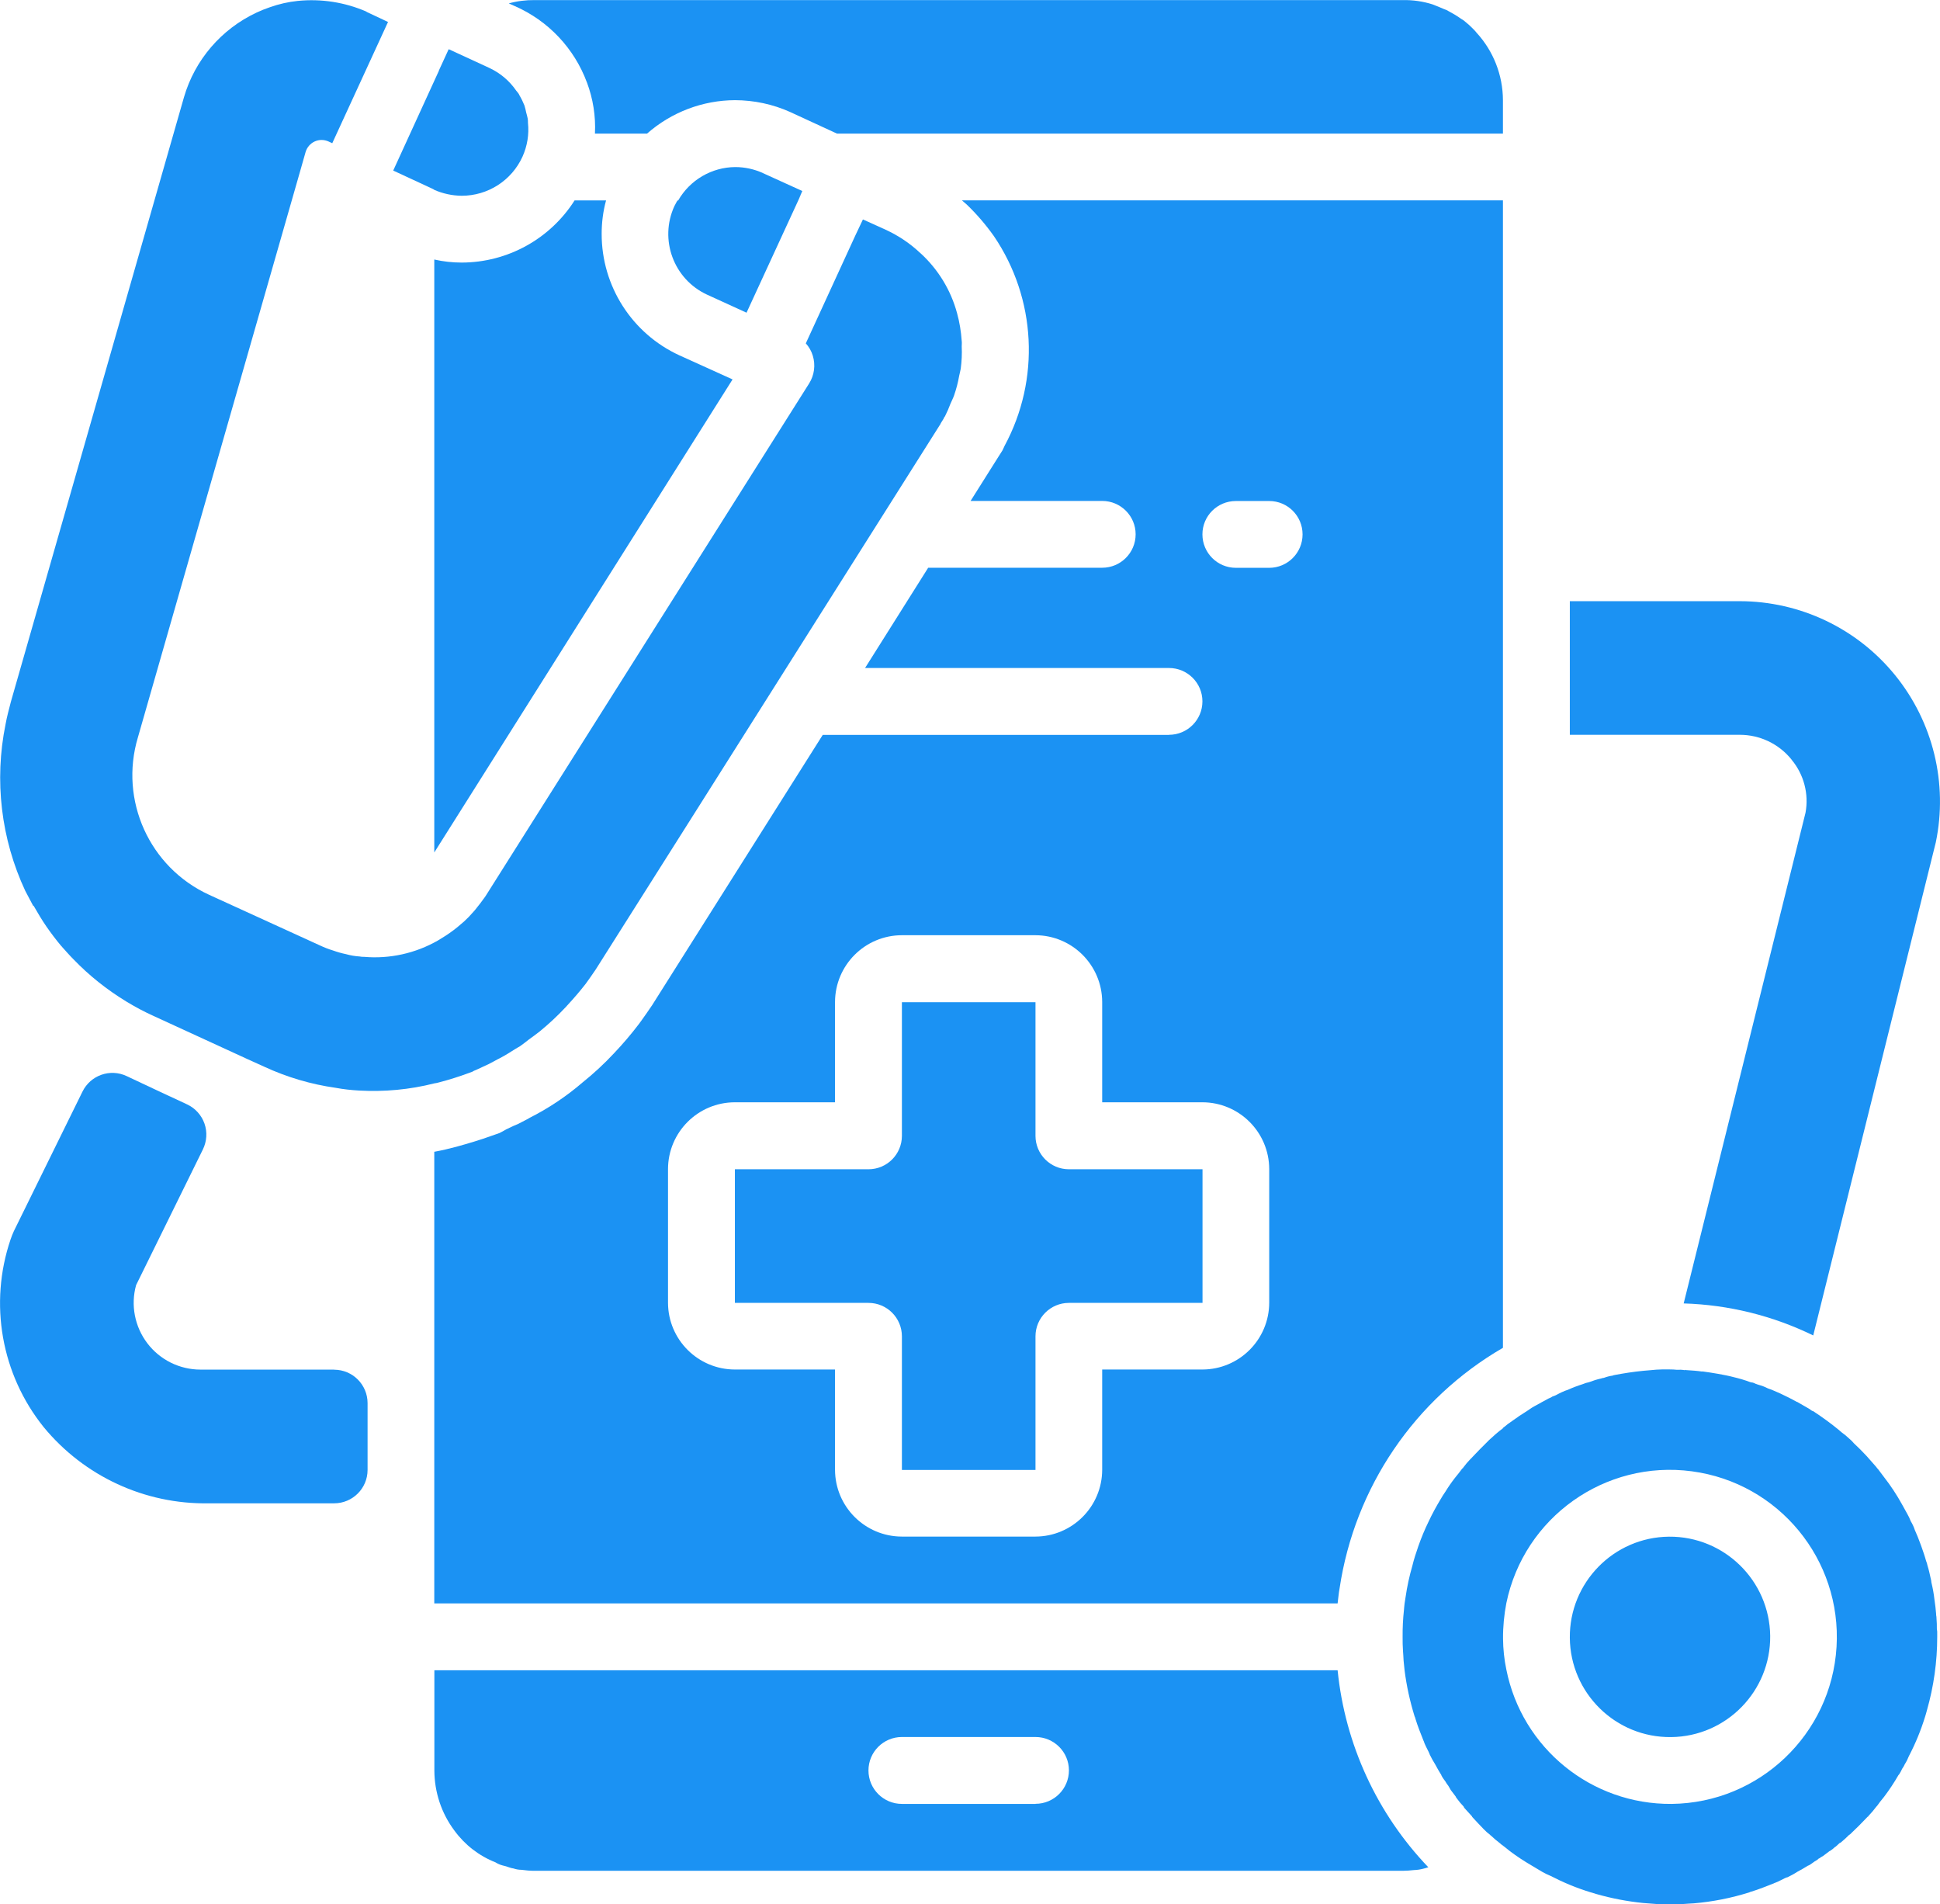 <?xml version="1.0" encoding="UTF-8"?>
<!DOCTYPE svg PUBLIC "-//W3C//DTD SVG 1.1//EN" "http://www.w3.org/Graphics/SVG/1.1/DTD/svg11.dtd">
<!-- Creator: CorelDRAW 2019 (64-Bit) -->
<svg xmlns="http://www.w3.org/2000/svg" xml:space="preserve" width="44.873mm" height="44.031mm" version="1.1" style="shape-rendering:geometricPrecision; text-rendering:geometricPrecision; image-rendering:optimizeQuality; fill-rule:evenodd; clip-rule:evenodd"
viewBox="0 0 216.39 212.33"
 xmlns:xlink="http://www.w3.org/1999/xlink">
 <defs>
  <style type="text/css">
   <![CDATA[
    .fil0 {fill:#1B92F3}
   ]]>
  </style>
 </defs>
 <g id="Layer_x0020_1">
  <g id="_3040930349472">
   <path class="fil0" d="M115.5 126.66l0 -14.9 -14.9 0 0 14.9c0,2.06 -1.67,3.73 -3.73,3.73l-14.9 0 0 14.9 14.9 0c2.06,0 3.73,1.67 3.73,3.73l0 14.9 14.9 0 0 -14.9c0,-2.06 1.67,-3.73 3.73,-3.73l14.9 0 0 -14.9 -14.9 0c-2.06,0 -3.73,-1.67 -3.73,-3.73zm0 0z"/>
   <path class="fil0" d="M64.09 22.35c-2.74,4.31 -7.49,6.92 -12.59,6.93 -1.03,-0 -2.05,-0.11 -3.06,-0.34l0 66.12 33.27 -52.75 -5.92 -2.68c-5.3,-2.43 -8.69,-7.73 -8.68,-13.56 -0,-1.26 0.16,-2.51 0.49,-3.72l-3.5 0zm0 0z"/>
   <path class="fil0" d="M130.4 81.95l-38.63 0 -19.03 30.14c-0.45,0.67 -0.82,1.19 -1.19,1.71l-0.3 0.41c-0.86,1.13 -1.78,2.21 -2.76,3.24 -1.1,1.18 -2.28,2.27 -3.54,3.28 -1.78,1.53 -3.75,2.85 -5.85,3.91 -0.22,0.15 -0.78,0.41 -1.34,0.71 -0.04,0 -0.78,0.33 -1.3,0.59 -0.26,0.15 -0.52,0.3 -0.75,0.41l-0.86 0.3c-1.23,0.45 -2.61,0.86 -3.95,1.23 -0.82,0.22 -1.64,0.41 -2.46,0.56l0 50.36 100.76 0c0.08,-0.56 0.11,-1.12 0.22,-1.68 1.68,-11.25 8.38,-21.12 18.22,-26.82l0 -127.96 -60.35 0c0.18,0.15 0.34,0.3 0.52,0.45 1.13,1.08 2.15,2.27 3.05,3.54 4.73,6.96 5.19,15.99 1.19,23.39 -0.07,0.15 -0.15,0.34 -0.22,0.48l-0.59 0.93 -2.98 4.73 14.68 0c2.06,0 3.73,1.67 3.73,3.72 0,2.06 -1.67,3.73 -3.73,3.73l-19.41 0 -7.04 11.18 33.9 0c2.06,0 3.73,1.67 3.73,3.72 0,2.06 -1.67,3.73 -3.73,3.73zm7.45 -26.08l3.72 0c2.06,0 3.72,1.67 3.72,3.72 0,2.06 -1.67,3.73 -3.72,3.73l-3.72 0c-2.06,0 -3.73,-1.67 -3.73,-3.73 0,-2.06 1.67,-3.72 3.73,-3.72zm3.72 74.5l0 14.9c-0.01,4.11 -3.34,7.44 -7.45,7.45l-11.18 0 0 11.18c-0.01,4.11 -3.34,7.44 -7.45,7.45l-14.9 0c-4.11,-0.01 -7.44,-3.34 -7.45,-7.45l0 -11.18 -11.18 0c-4.11,-0.01 -7.44,-3.34 -7.45,-7.45l0 -14.9c0.01,-4.11 3.34,-7.44 7.45,-7.45l11.18 0 0 -11.18c0.01,-4.11 3.34,-7.44 7.45,-7.45l14.9 0c4.11,0.01 7.44,3.34 7.45,7.45l0 11.18 11.18 0c4.11,0.01 7.44,3.34 7.45,7.45l-0 0zm0 0z"/>
   <path class="fil0" d="M3.74 100.99c0.45,0.78 0.93,1.6 1.45,2.35 0.52,0.75 1.08,1.49 1.68,2.2 0.04,0 0.04,0 0.04,0.04 0.41,0.45 0.82,0.93 1.27,1.38 1.76,1.83 3.75,3.41 5.92,4.73 0.97,0.59 1.98,1.13 3.02,1.6l10.47 4.81 1.9 0.86c2.53,1.17 5.21,1.96 7.97,2.35 0.85,0.16 1.71,0.25 2.57,0.3 2.83,0.16 5.67,-0.1 8.42,-0.8 0.18,-0.02 0.35,-0.06 0.52,-0.11 1.12,-0.29 2.23,-0.64 3.31,-1.04l0.41 -0.15c0.12,-0.08 0.24,-0.14 0.37,-0.18 0.34,-0.15 1.45,-0.67 1.45,-0.67 0.31,-0.17 0.68,-0.35 0.97,-0.52 0.07,-0.04 0.15,-0.07 0.22,-0.11 0.62,-0.32 1.22,-0.7 1.82,-1.08 0.15,-0.1 0.32,-0.18 0.48,-0.28 0.34,-0.23 0.66,-0.5 0.99,-0.75 0.41,-0.3 0.82,-0.59 1.22,-0.91 1,-0.82 1.95,-1.7 2.83,-2.64l0.03 -0.03 0.05 -0.05c0.05,-0.05 0.09,-0.11 0.14,-0.16 0.75,-0.81 1.42,-1.59 2.06,-2.41 0.37,-0.52 0.75,-1.04 1.12,-1.6l11.36 -17.96 27.12 -42.91 0 -0.03 0.33 -0.53c0.03,-0.1 0.08,-0.19 0.15,-0.26 0.23,-0.46 0.44,-0.93 0.62,-1.42 0.13,-0.31 0.29,-0.6 0.4,-0.92 0.25,-0.72 0.44,-1.45 0.57,-2.2 0.05,-0.26 0.13,-0.51 0.17,-0.77 0.11,-0.82 0.15,-1.66 0.11,-2.49 0,-0.2 0.03,-0.4 0,-0.6 -0.07,-1.05 -0.24,-2.1 -0.52,-3.11 -0.69,-2.56 -2.1,-4.87 -4.05,-6.66l-0.04 -0.03c-1.14,-1.08 -2.45,-1.96 -3.87,-2.61l-2.54 -1.15 -0.86 1.82 -5.51 12c0.36,0.4 0.63,0.87 0.78,1.38 0.32,1.04 0.17,2.17 -0.41,3.09l-36.1 57.18c-0.09,0.14 -0.19,0.26 -0.27,0.37 -0.2,0.29 -0.42,0.57 -0.64,0.84 -0.12,0.16 -0.24,0.31 -0.39,0.48l-0.03 0.03c-0.33,0.39 -0.68,0.75 -1.06,1.1 -0.1,0.1 -0.22,0.17 -0.32,0.27 -0.55,0.49 -1.14,0.93 -1.76,1.33 -0.28,0.18 -0.56,0.35 -0.84,0.52 -2.5,1.43 -5.37,2.07 -8.24,1.82 -0.16,0.01 -0.33,-0.01 -0.48,-0.04 -0.52,-0.03 -1.03,-0.12 -1.53,-0.26 -0.49,-0.1 -0.98,-0.24 -1.45,-0.41 -0.5,-0.15 -0.98,-0.34 -1.45,-0.56l-12.37 -5.65c-6.65,-3.05 -10.04,-10.54 -7.94,-17.55l18.14 -63.29 0.56 -1.97c0.15,-0.53 0.52,-0.96 1.01,-1.19 0.49,-0.23 1.06,-0.23 1.56,-0l0.41 0.19 6.22 -13.52 -2.38 -1.12 -0.04 -0.04c-2.4,-1.04 -5.03,-1.45 -7.64,-1.19 -1.07,0.11 -2.12,0.35 -3.13,0.71 -0.51,0.17 -1,0.37 -1.49,0.6 -3.92,1.84 -6.87,5.27 -8.08,9.43l-19.3 67.39c-0.22,0.86 -0.45,1.68 -0.6,2.53 -1.28,6.27 -0.51,12.79 2.2,18.59l0.89 1.68zm0 0z"/>
   <path class="fil0" d="M65.47 9.2c0.68,1.82 0.99,3.76 0.89,5.7l5.81 0c2.72,-2.39 6.21,-3.72 9.83,-3.73 2.11,0.01 4.19,0.45 6.11,1.31l5.25 2.42 74.28 0 0 -3.73c-0.01,-2.79 -1.06,-5.47 -2.94,-7.52 -0.07,-0.08 -0.15,-0.19 -0.26,-0.3l-0.22 -0.22c-0.23,-0.24 -0.48,-0.46 -0.74,-0.67 -0.16,-0.15 -0.33,-0.27 -0.52,-0.37 -0.43,-0.31 -0.88,-0.58 -1.34,-0.82 -0.17,-0.11 -0.36,-0.2 -0.56,-0.26 -0.63,-0.26 -0.97,-0.41 -1.27,-0.52 -1.07,-0.34 -2.19,-0.5 -3.32,-0.48l-96.85 0c-0.97,-0.01 -1.94,0.11 -2.87,0.37l0.67 0.3c3.73,1.63 6.64,4.71 8.05,8.53zm0 0z"/>
   <path class="fil0" d="M48.45 186.26l0 11.18c0.01,2.42 0.79,4.77 2.24,6.7 1.16,1.59 2.75,2.82 4.58,3.54 0.24,0.15 0.51,0.27 0.78,0.34 0.26,0.06 0.53,0.13 0.78,0.23 0.15,0.05 0.29,0.09 0.45,0.11 0.29,0.1 0.59,0.15 0.89,0.15 0.48,0.07 0.97,0.11 1.45,0.11l96.85 0c0.41,0 0.86,-0.04 1.23,-0.08 0.35,-0.01 0.7,-0.06 1.04,-0.15 0.18,-0.04 0.35,-0.09 0.52,-0.15l0.07 0c-5.74,-5.99 -9.3,-13.73 -10.13,-21.98l-100.76 -0zm67.05 14.9l-14.9 0c-2.06,0 -3.73,-1.67 -3.73,-3.73 0,-2.06 1.67,-3.73 3.73,-3.73l14.9 0c2.06,0 3.73,1.67 3.73,3.72 0,2.06 -1.67,3.73 -3.73,3.73l0 0zm0 0z"/>
   <path class="fil0" d="M48.41 21.16c0.97,0.43 2.03,0.66 3.09,0.67 2.92,0 5.57,-1.7 6.78,-4.36 0.53,-1.18 0.75,-2.48 0.61,-3.77 0,-0.17 0,-0.32 -0.03,-0.48 -0.04,-0.23 -0.11,-0.45 -0.17,-0.68 -0.05,-0.26 -0.11,-0.51 -0.19,-0.77 -0.16,-0.4 -0.35,-0.79 -0.57,-1.16 -0.02,-0.04 -0.04,-0.09 -0.06,-0.13 -0.08,-0.13 -0.19,-0.25 -0.29,-0.37 -0.74,-1.08 -1.76,-1.95 -2.95,-2.51l-0.34 -0.16 -4.21 -1.94 -0.04 0 -1.08 2.35 0 0.03 -5.1 11.14 4.25 1.97 0.3 0.15zm0 0z"/>
   <path class="fil0" d="M85.1 19.3c-0.97,-0.44 -2.03,-0.67 -3.09,-0.67 -2.63,0.02 -5.06,1.44 -6.37,3.73l-0.08 0c-0.11,0.18 -0.22,0.41 -0.34,0.63 -1.71,3.73 -0.08,8.15 3.65,9.87l4.4 2.01 5.77 -12.52 0.45 -1.01 -0.37 0.75 0.37 -0.79 -4.4 -2zm0 0z"/>
   <path class="fil0" d="M37.27 152.73l-14.9 0c-2.33,0 -4.52,-1.08 -5.93,-2.93 -1.41,-1.85 -1.88,-4.25 -1.26,-6.49l7.45 -15.13c0.44,-0.9 0.51,-1.93 0.18,-2.88 -0.33,-0.94 -1.02,-1.71 -1.93,-2.14 -2.07,-0.96 -4.7,-2.19 -6.75,-3.16 -1.84,-0.87 -4.03,-0.1 -4.93,1.73l-7.65 15.55c-0.14,0.3 -0.26,0.61 -0.37,0.93 -2.43,7.15 -1.04,15.04 3.69,20.93 4.52,5.49 11.29,8.62 18.39,8.5l14.01 -0c2.06,0 3.73,-1.67 3.73,-3.72l0 -7.45c0,-2.06 -1.67,-3.73 -3.73,-3.73l0 0zm0 0z"/>
   <path class="fil0" d="M199.83 84.71c1.37,1.64 1.95,3.81 1.56,5.92l-13.59 54.72c5.02,0.15 9.94,1.37 14.45,3.57l13.67 -54.98c1.37,-6.58 -0.3,-13.43 -4.54,-18.65 -4.24,-5.22 -10.6,-8.24 -17.32,-8.25l-18.96 0 0 14.9 18.96 0c2.24,-0 4.36,1.01 5.77,2.76l0 0zm0 0z"/>
   <path class="fil0" d="M216 180.48c0,-0.12 -0.01,-0.25 -0.04,-0.37l0 -0.11c-0.04,-0.56 -0.11,-1.08 -0.19,-1.64 -0.07,-0.64 -0.19,-1.28 -0.34,-1.9 -0.01,-0.14 -0.03,-0.28 -0.07,-0.41 -0.11,-0.52 -0.22,-1.01 -0.37,-1.49 -0.03,-0.17 -0.08,-0.33 -0.15,-0.49 -0.15,-0.56 -0.34,-1.08 -0.52,-1.6 -0.03,-0.1 -0.07,-0.2 -0.11,-0.3 -0.19,-0.52 -0.41,-1.08 -0.63,-1.56 -0.11,-0.34 -0.26,-0.66 -0.45,-0.97 -0.11,-0.3 -0.25,-0.58 -0.41,-0.86l-0.56 -1.01c-0.59,-1.07 -1.26,-2.09 -2.01,-3.05l-0.67 -0.89c-0.07,-0.07 -0.14,-0.14 -0.19,-0.23 -0.37,-0.41 -0.74,-0.86 -1.12,-1.27 -0.45,-0.49 -0.9,-0.93 -1.38,-1.38 -0.16,-0.19 -0.33,-0.37 -0.52,-0.52 -0.27,-0.26 -0.55,-0.49 -0.86,-0.71 -0.11,-0.11 -0.22,-0.18 -0.3,-0.26 -0.45,-0.37 -0.89,-0.71 -1.34,-1.04 -0.45,-0.34 -1.01,-0.71 -1.56,-1.08l-0.07 0c-0.08,-0.07 -0.19,-0.11 -0.26,-0.19 -0.49,-0.3 -0.93,-0.52 -1.42,-0.82l-0.04 0c-0.6,-0.34 -1.19,-0.63 -1.83,-0.93 -0.34,-0.15 -0.67,-0.3 -1.04,-0.45 -0.15,-0.04 -0.3,-0.11 -0.41,-0.15 -0.31,-0.16 -0.63,-0.28 -0.97,-0.37 -0.07,-0.04 -0.15,-0.04 -0.22,-0.07 -0.03,-0.03 -0.07,-0.04 -0.11,-0.04 -0.12,-0.07 -0.24,-0.12 -0.37,-0.15l-0.04 0c-0.08,0 -0.11,-0.04 -0.19,-0.04 -0.61,-0.23 -1.23,-0.41 -1.86,-0.56 -0.56,-0.15 -1.16,-0.26 -1.75,-0.37 -0.6,-0.11 -1.12,-0.18 -1.68,-0.26l-0.15 0c-0.52,-0.08 -1.08,-0.11 -1.64,-0.15l-0.08 0c-0.04,0 -0.04,-0.04 -0.07,-0.04 -0.02,0.02 -0.05,0.03 -0.07,0.04l-0.04 0c-0.28,-0.05 -0.57,-0.06 -0.86,-0.04 -0.26,-0.03 -0.52,-0.04 -0.78,-0.04l-0.89 0c-0.41,0 -0.82,0.04 -1.23,0.08 -1.11,0.08 -2.22,0.22 -3.32,0.41 -0.26,0.04 -0.56,0.11 -0.82,0.15 -0.08,0.04 -0.17,0.07 -0.26,0.07 -0.07,0 -0.15,0.04 -0.22,0.04 -0.21,0.05 -0.42,0.11 -0.63,0.19 -0.1,0.01 -0.2,0.03 -0.3,0.07 -0.46,0.1 -0.9,0.24 -1.34,0.41 -0.25,0.05 -0.48,0.12 -0.71,0.22 -0.57,0.18 -1.13,0.39 -1.68,0.64 -0.15,0.04 -0.3,0.11 -0.41,0.15 -0.06,0.04 -0.12,0.06 -0.19,0.08 -0.22,0.11 -0.41,0.19 -0.6,0.3 -0.19,0.11 -0.34,0.15 -0.52,0.22 -0.06,0.05 -0.12,0.08 -0.18,0.11 -0.18,0.07 -0.36,0.16 -0.52,0.26 -0.19,0.11 -0.37,0.19 -0.56,0.3 -0.06,0.05 -0.12,0.08 -0.19,0.11 -0.34,0.19 -0.71,0.37 -1.04,0.6 -0.04,0.04 -0.11,0.07 -0.15,0.11 -0.34,0.23 -0.71,0.45 -1.04,0.67 -0.04,0.04 -0.11,0.08 -0.15,0.11 -0.34,0.22 -0.67,0.48 -1.01,0.71 -0.04,0.04 -0.04,0.04 -0.07,0.04 -0.22,0.19 -0.41,0.34 -0.6,0.48l0 0.04c-0.54,0.4 -1.04,0.84 -1.53,1.3l-1.01 1.01c-0.34,0.34 -0.63,0.67 -0.97,1.01l0 0.04c-0.08,0 -0.08,0.04 -0.11,0.07 -0.29,0.3 -0.57,0.63 -0.82,0.97l0 0.04c-0.07,0 -0.07,0.04 -0.11,0.07l-0.34 0.45 -0.45 0.56c-0.39,0.5 -0.75,1.02 -1.08,1.56 -0.19,0.26 -0.34,0.52 -0.52,0.82 -0.49,0.81 -0.94,1.64 -1.34,2.49 -0.44,0.9 -0.82,1.82 -1.15,2.76 -0.26,0.75 -0.49,1.45 -0.67,2.2 -0.33,1.14 -0.58,2.29 -0.75,3.47 -0.04,0.22 -0.07,0.45 -0.11,0.71 -0.04,0.26 -0.04,0.45 -0.07,0.71 -0.11,1 -0.16,2.01 -0.15,3.02 0,0.52 0,1.04 0.04,1.53 0.04,0.37 0.04,0.74 0.07,1.12 0.04,0.37 0.07,0.71 0.11,1.08 0.22,1.74 0.6,3.46 1.12,5.14 0.04,0.07 0.07,0.14 0.08,0.22 0.26,0.86 0.59,1.68 0.93,2.53 0.04,0.04 0.04,0.11 0.07,0.19 0.15,0.37 0.34,0.71 0.52,1.08l0 0.04c0.04,0.07 0.08,0.11 0.08,0.18 0.18,0.37 0.38,0.73 0.6,1.08 0.22,0.41 0.45,0.82 0.71,1.23l0 0.04c0.04,0.08 0.08,0.11 0.11,0.19 0.11,0.15 0.22,0.33 0.34,0.48 0.06,0.12 0.14,0.23 0.22,0.34 0.04,0.04 0.08,0.11 0.11,0.15 0.07,0.15 0.19,0.3 0.26,0.45 0.19,0.26 0.37,0.48 0.56,0.74l0 0.04c0.04,0.04 0.08,0.09 0.11,0.15 0.24,0.33 0.5,0.64 0.78,0.93l0 0.04c0.04,0.04 0.07,0.11 0.11,0.15 0.3,0.34 0.56,0.6 0.82,0.9l0 0.04c0.41,0.45 0.86,0.93 1.3,1.38 0.22,0.23 0.45,0.44 0.71,0.63 0,0.04 0,0.04 0.04,0.04l0.08 0.07c0.31,0.29 0.63,0.57 0.97,0.82l0.08 0.07 0.04 0.04 0.44 0.33 0.56 0.45c0.77,0.58 1.58,1.11 2.42,1.6 0.41,0.23 0.78,0.48 1.19,0.71 0.3,0.17 0.61,0.32 0.93,0.45 1.43,0.74 2.92,1.36 4.47,1.83 0.19,0.07 0.41,0.11 0.63,0.19 1.71,0.49 3.45,0.82 5.22,1l1.45 0.11c0.48,0.04 1,0.04 1.53,0.04 0.52,0 1.04,0 1.53,-0.04 0.37,-0.04 0.74,-0.04 1.12,-0.07 2.11,-0.18 4.2,-0.59 6.22,-1.23 0.07,-0.04 0.15,-0.07 0.22,-0.08 0.86,-0.26 1.68,-0.6 2.53,-0.93 0.04,-0.04 0.11,-0.04 0.19,-0.08 0.37,-0.15 0.71,-0.34 1.08,-0.52l0.04 0c0.07,-0.04 0.11,-0.07 0.19,-0.07 0.37,-0.18 0.73,-0.37 1.08,-0.6 0.41,-0.22 0.82,-0.45 1.23,-0.71l0.04 0c0.08,-0.04 0.11,-0.07 0.19,-0.11 0.15,-0.11 0.34,-0.23 0.48,-0.34 0.18,-0.09 0.34,-0.2 0.48,-0.34l0.04 0c0.13,-0.1 0.26,-0.19 0.41,-0.26 0.26,-0.19 0.48,-0.37 0.74,-0.56l0.04 0c0.04,-0.05 0.09,-0.08 0.15,-0.11 0.14,-0.1 0.28,-0.21 0.41,-0.34 0.04,0 0.04,-0.04 0.08,-0.04 0.15,-0.15 0.3,-0.26 0.45,-0.41l0.04 0c0.04,-0.04 0.11,-0.08 0.15,-0.11 0.3,-0.26 0.6,-0.52 0.89,-0.82l0.04 0c0.71,-0.67 1.34,-1.3 2.01,-2.01l0.04 0 0.04 -0.08 0.04 -0.04c0.29,-0.31 0.57,-0.63 0.82,-0.97l0.07 -0.08 0.04 -0.04 0.33 -0.45 0.45 -0.56c0.58,-0.77 1.12,-1.58 1.6,-2.42l0.07 -0.07c0.13,-0.2 0.24,-0.41 0.34,-0.63 0.12,-0.16 0.22,-0.34 0.3,-0.52 0.18,-0.28 0.33,-0.58 0.45,-0.89 0.75,-1.43 1.36,-2.93 1.83,-4.47 0.07,-0.18 0.11,-0.41 0.18,-0.63 0.76,-2.66 1.15,-5.42 1.15,-8.19l0 -0.3c0.01,-0.2 -0,-0.4 -0.04,-0.6 0,-0.37 0,-0.75 -0.04,-1.16l0 0zm-29.54 20.68c-8.94,0.08 -16.69,-6.2 -18.44,-14.98 -0.24,-1.14 -0.36,-2.3 -0.37,-3.46 -0.01,-1.32 0.12,-2.65 0.37,-3.95 1.97,-9.57 11.01,-15.99 20.69,-14.7 9.69,1.29 16.73,9.84 16.14,19.59 -0.59,9.75 -8.62,17.39 -18.39,17.5zm0 0z"/>
   <path class="fil0" d="M186.16 171.36c-6.17,0.06 -11.12,5.12 -11.06,11.29 0.06,6.17 5.12,11.13 11.29,11.06 6.17,-0.06 11.12,-5.12 11.06,-11.29 -0.08,-6.16 -5.12,-11.11 -11.29,-11.06zm0 0z"/>
  </g>
 </g>
</svg>
